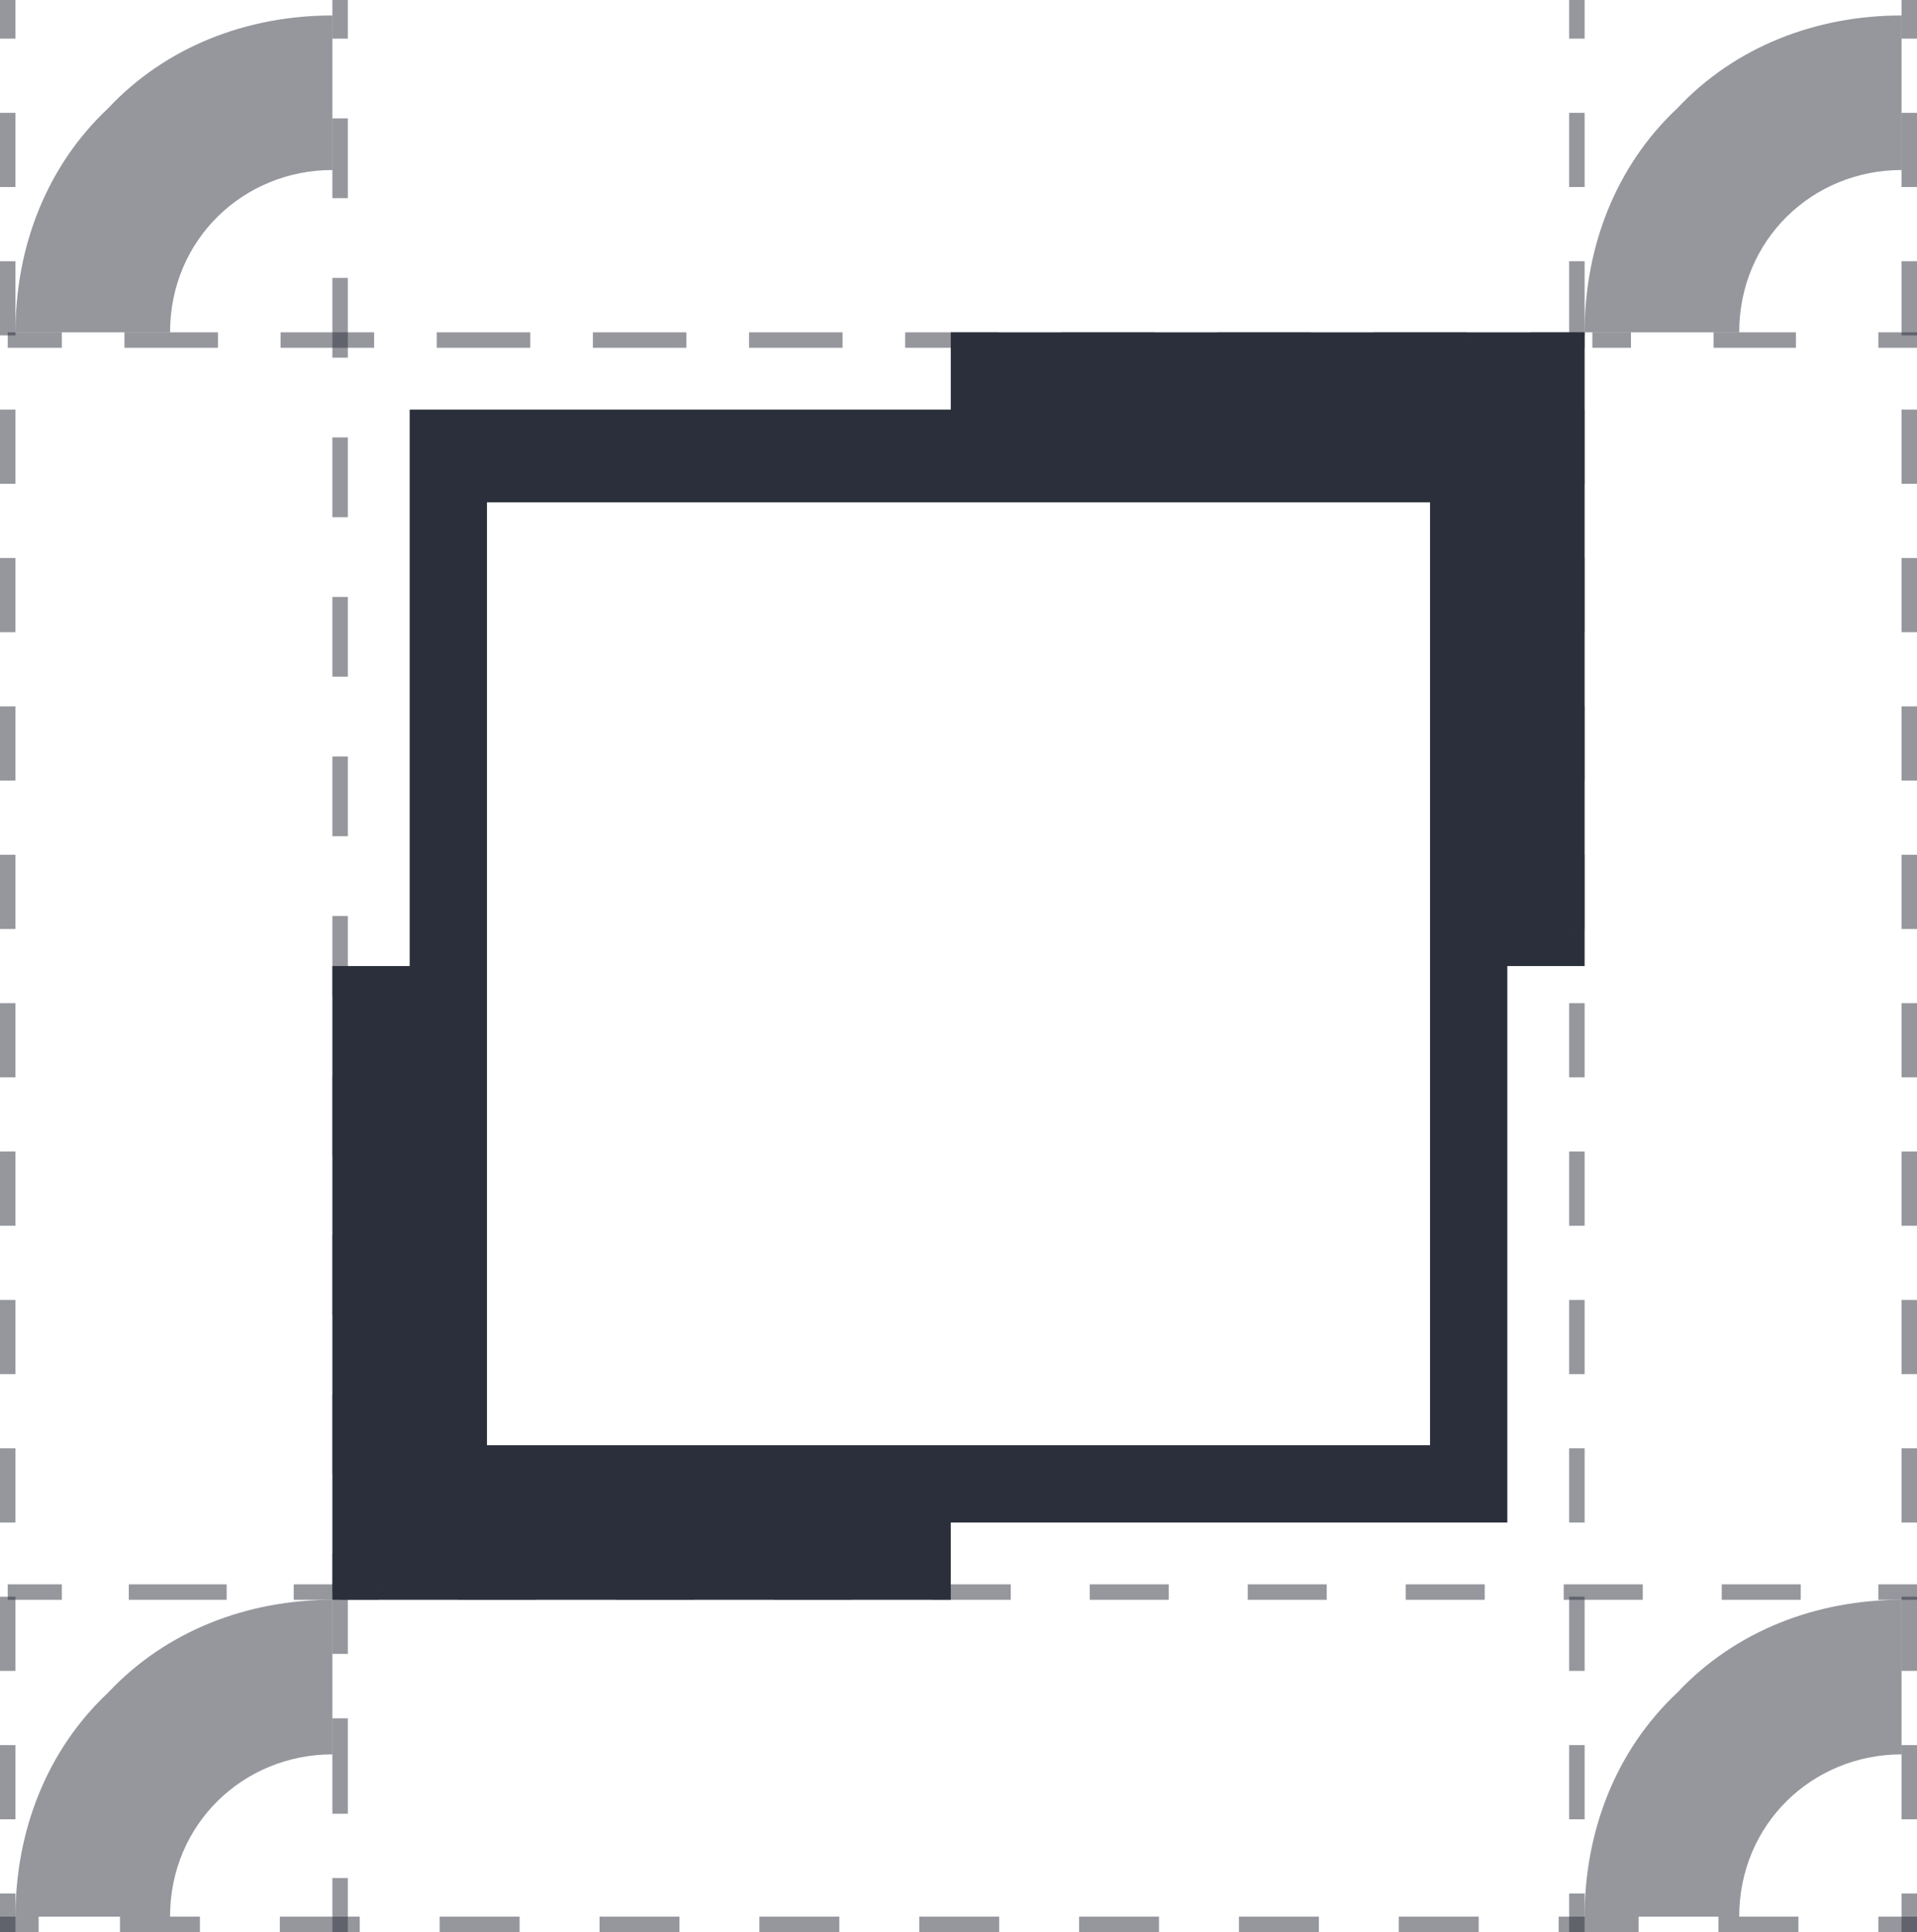 <?xml version="1.0" encoding="UTF-8"?><svg id="b" xmlns="http://www.w3.org/2000/svg" viewBox="0 0 124 125"><defs><style>.m{stroke-dasharray:0 0 5.17 5.17;}.m,.n,.o,.p,.q,.r,.s,.t,.u,.v,.w{stroke:#2b2f3b;stroke-miterlimit:10;}.m,.n,.o,.q,.r,.s,.t,.u,.v,.w{fill:none;}.n,.o,.t,.w{stroke-linecap:square;}.x,.p{opacity:.5;}.o{stroke-dasharray:0 0 5.17 5.17;}.p{stroke-dasharray:0 5;}.p,.y{fill:#2b2f3b;}.q{stroke-dasharray:0 0 5.11 5.11;}.r{stroke-dasharray:0 0 4.8 4.8;}.s,.t{stroke-dasharray:0 0 5.33 5.33;}.y{stroke-width:0px;}.u{stroke-dasharray:0 0 5.16 5.16;}.w{stroke-dasharray:0 0 5.05 5.05;}</style></defs><g id="c"><path id="d" class="y" d="M61.5,21.5v5H26.5v36h-5v41h40v-5h36v-36h5V21.5h-41ZM92.5,32.5v61H31.5v-61h61Z"/><g id="e" class="x"><path id="f" class="y" d="M102.5,21.5h10c0-6,4.75-10.5,10.5-10.5V1c-5.5,0-10.75,2-14.5,6-4,3.75-6,9-6,14.5Z"/></g><g class="x"><line class="v" x1=".5" y1="125" x2=".5" y2="122.5"/><line class="r" x1=".5" y1="117.7" x2=".5" y2="4.9"/><line class="v" x1=".5" y1="2.5" x2=".5" y2="0"/></g><g class="x"><line class="v" x1="124" y1="124.5" x2="121.5" y2="124.5"/><line class="m" x1="116.33" y1="124.5" x2="5.09" y2="124.5"/><line class="v" x1="2.5" y1="124.5" y2="124.5"/></g><g class="x"><line class="n" x1="1" y1="103" x2="3.5" y2="103"/><line class="t" x1="8.83" y1="103" x2="16.83" y2="103"/><line class="n" x1="19.5" y1="103" x2="22" y2="103"/></g><g class="x"><line class="n" x1="22" y1="104" x2="22" y2="106.5"/><line class="o" x1="22" y1="111.67" x2="22" y2="119.42"/><line class="n" x1="22" y1="122" x2="22" y2="124.5"/></g><line class="p" x1="0" y1=".5" x2="124" y2=".5"/><g class="x"><line class="n" x1="1" y1="22" x2="3.5" y2="22"/><line class="w" x1="8.55" y1="22" x2="96.97" y2="22"/><line class="n" x1="99.5" y1="22" x2="102" y2="22"/></g><g class="x"><line class="v" x1="22" y1="0" x2="22" y2="2.5"/><line class="u" x1="22" y1="7.66" x2="22" y2="97.92"/><line class="v" x1="22" y1="100.5" x2="22" y2="103"/></g><g class="x"><line class="v" x1="102" y1="0" x2="102" y2="2.5"/><line class="r" x1="102" y1="7.3" x2="102" y2="120.1"/><line class="v" x1="102" y1="122.5" x2="102" y2="125"/></g><g class="x"><line class="v" x1="22" y1="103" x2="24.5" y2="103"/><line class="q" x1="29.61" y1="103" x2="118.95" y2="103"/><line class="v" x1="121.5" y1="103" x2="124" y2="103"/></g><g class="x"><line class="v" x1="123.5" y1="125" x2="123.5" y2="122.5"/><line class="r" x1="123.5" y1="117.7" x2="123.5" y2="4.9"/><line class="v" x1="123.5" y1="2.5" x2="123.5" y2="0"/></g><g class="x"><line class="v" x1="124" y1="22" x2="121.5" y2="22"/><line class="s" x1="116.17" y1="22" x2="108.17" y2="22"/><line class="v" x1="105.5" y1="22" x2="103" y2="22"/></g><g id="g" class="x"><path id="h" class="y" d="M102.5,124h10c0-6,4.75-10.5,10.5-10.5v-10c-5.5,0-10.75,2-14.5,6-4,3.75-6,9-6,14.5Z"/></g><g id="i" class="x"><path id="j" class="y" d="M1,21.5h10c0-6,4.75-10.5,10.5-10.5V1c-5.5,0-10.75,2-14.5,6C3,10.75,1,16,1,21.5Z"/></g><g id="k" class="x"><path id="l" class="y" d="M1,124h10c0-6,4.75-10.5,10.5-10.5v-10c-5.5,0-10.75,2-14.5,6-4,3.75-6,9-6,14.5Z"/></g></g></svg>